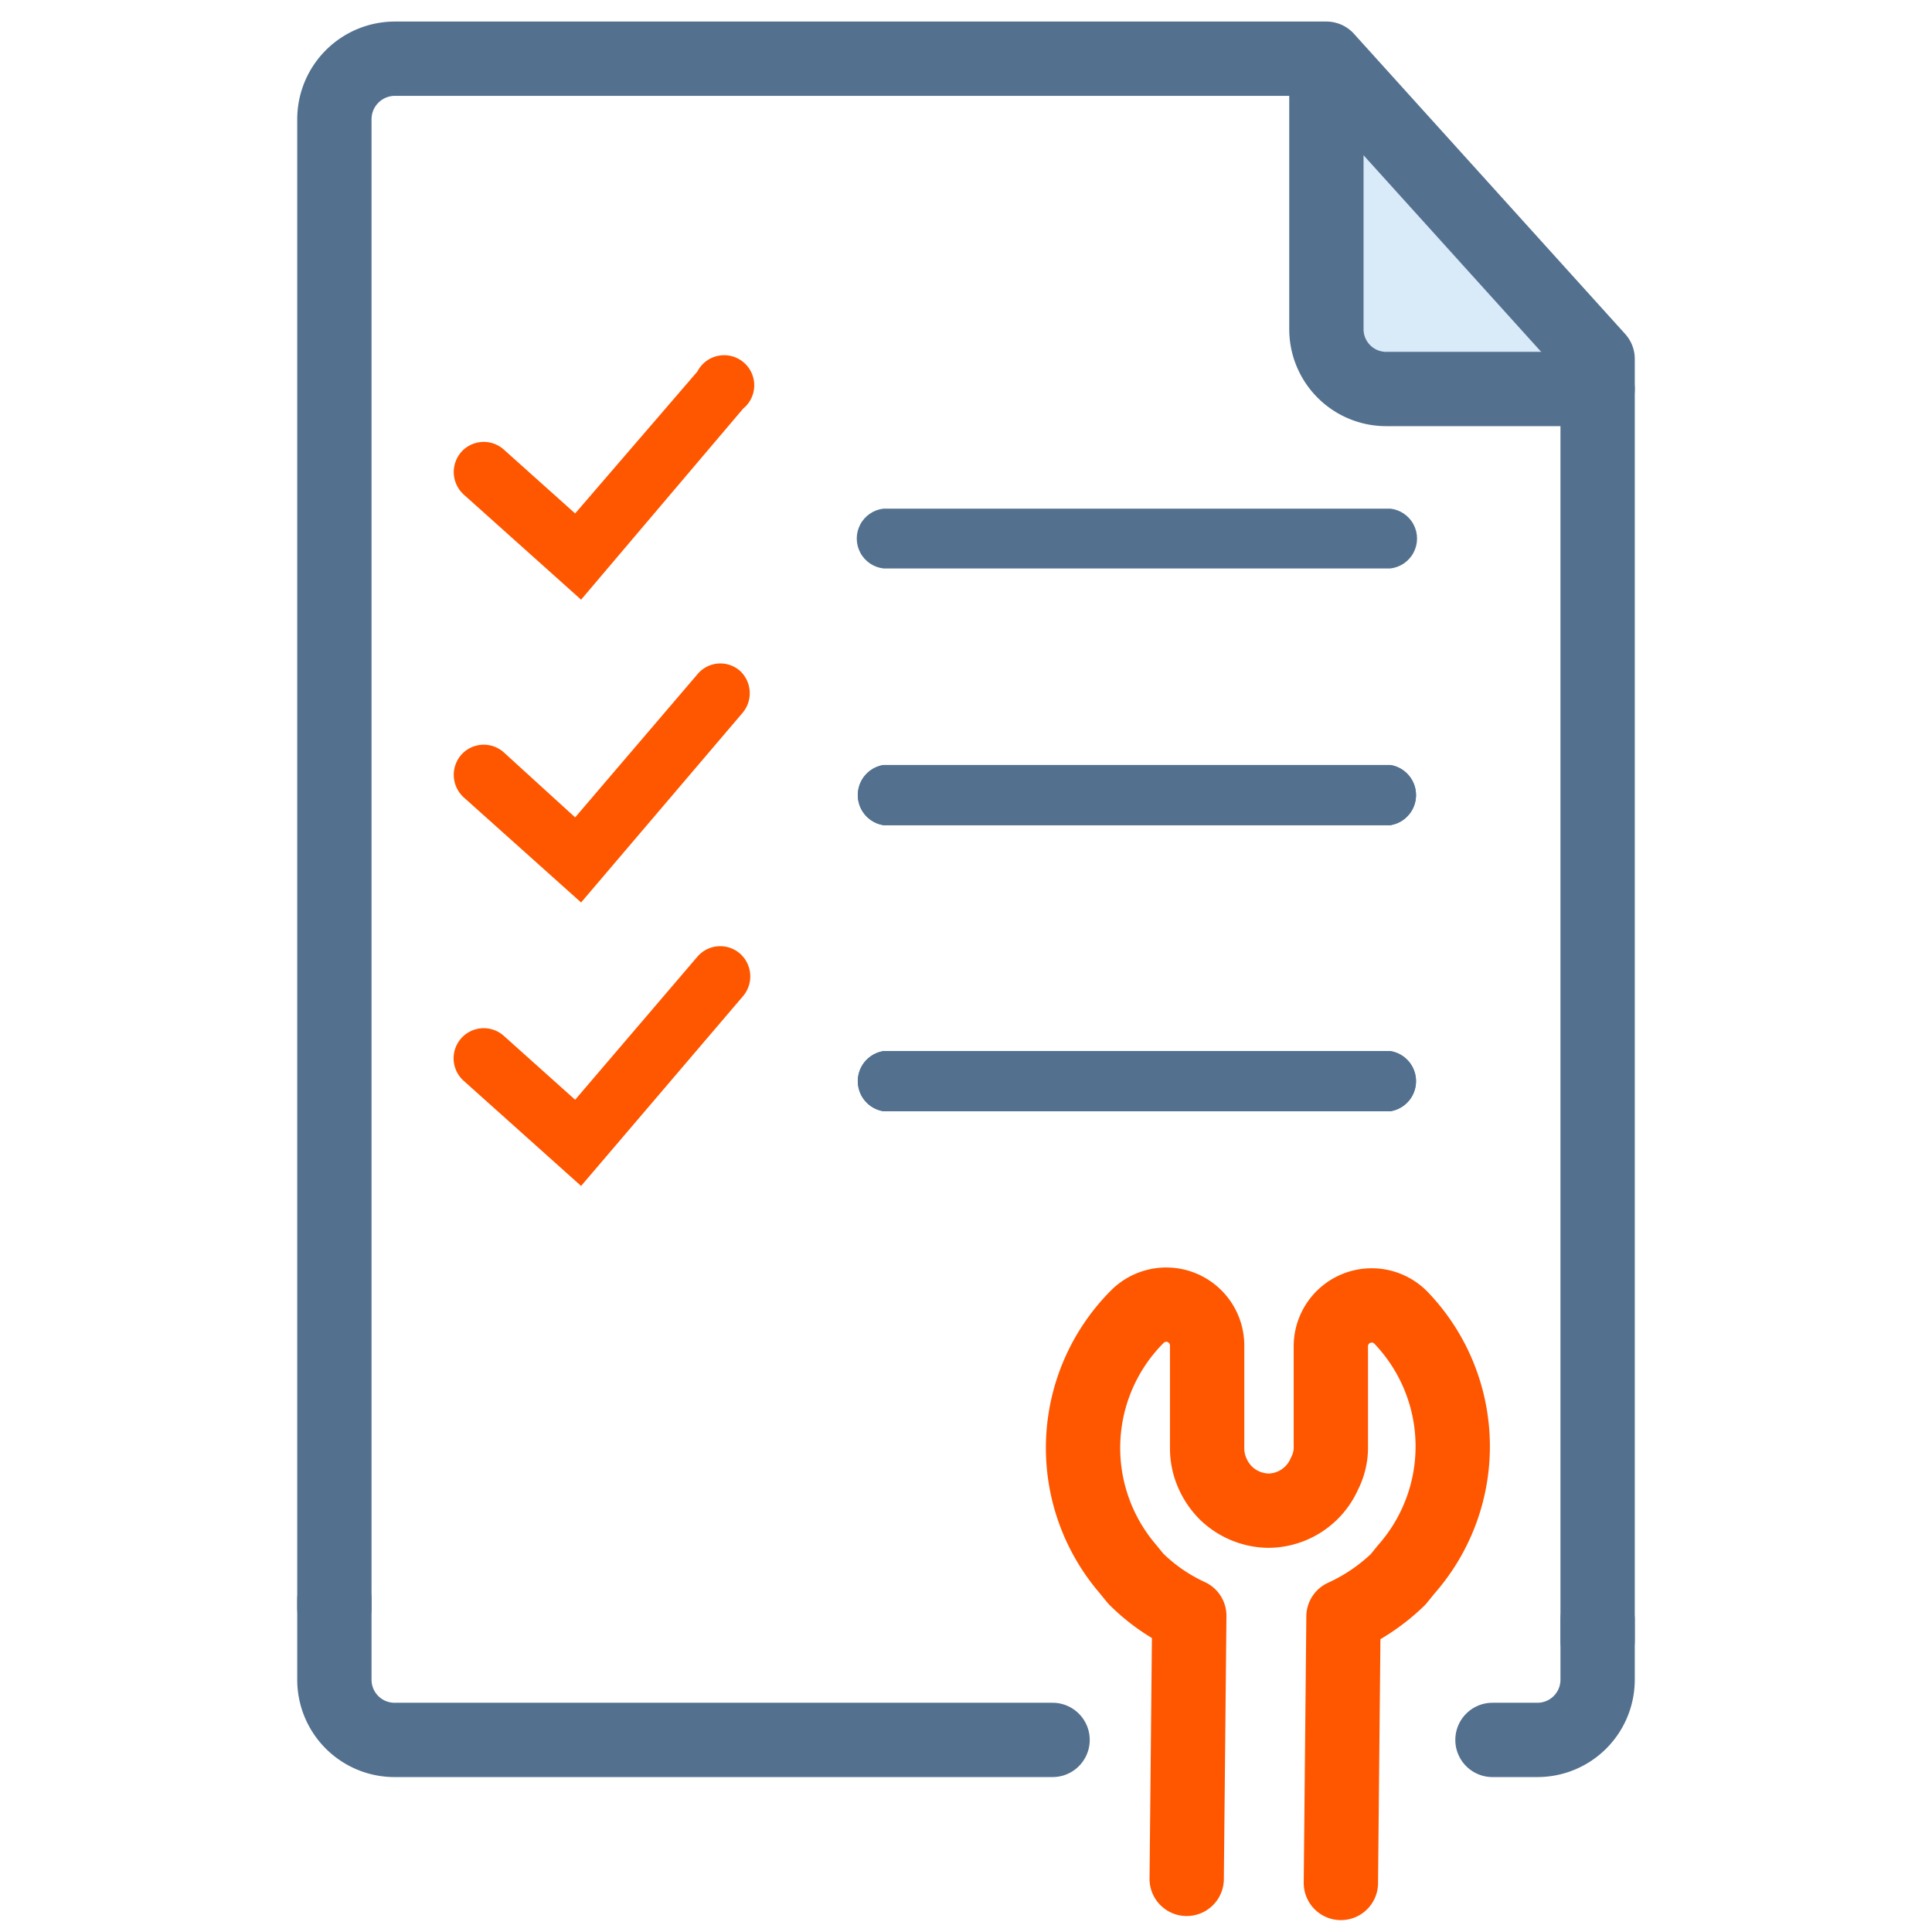 <?xml version="1.0" encoding="UTF-8"?>
<svg xmlns="http://www.w3.org/2000/svg" xmlns:xlink="http://www.w3.org/1999/xlink" viewBox="0 0 52 52">
  <defs>
    <style>.cls-1,.cls-3,.cls-5{fill:none;}.cls-2{fill:#53718f;}.cls-3{stroke:#ff5600;}.cls-3,.cls-5{stroke-linecap:round;stroke-linejoin:round;stroke-width:2px;}.cls-4{fill:#2d8fe2;opacity:0.18;}.cls-5{stroke:#53718f;}.cls-6{clip-path:url(#clip-path);}.cls-7{clip-path:url(#clip-path-2);}.cls-8{clip-path:url(#clip-path-3);}.cls-9{fill:#ff5600;}</style>
    <clipPath id="clip-path">
      <path class="cls-1" d="M23.78,13.69H37.42a.81.81,0,0,1,0,1.61H23.78a.81.81,0,0,1,0-1.61Z"></path>
    </clipPath>
    <clipPath id="clip-path-2">
      <path class="cls-2" d="M23.78,20.59H37.42a.82.82,0,0,1,0,1.62H23.78a.82.82,0,0,1,0-1.62Z"></path>
    </clipPath>
    <clipPath id="clip-path-3">
      <path class="cls-2" d="M23.78,28.29H37.42a.82.82,0,0,1,0,1.62H23.78a.82.82,0,0,1,0-1.62Z"></path>
    </clipPath>
  </defs>
  <g id="Layer_2" data-name="Layer 2">
    <g id="list_settings_fix-test-improve-dark">
      <g id="list_settings_fix-test-improve-dark-2" data-name="list_settings_fix-test-improve-dark">
        <rect class="cls-1" width="52" height="52"></rect>
        <path class="cls-3" d="M36.09,50.68l.07-7.17a5.25,5.25,0,0,0,1.47-1l.21-.26a5,5,0,0,0-.15-6.8v0a1.1,1.1,0,0,0-1.87.79l0,2.74a1.52,1.52,0,0,1-.17.68,1.66,1.66,0,0,1-1.51,1,1.68,1.68,0,0,1-1.17-.5,1.76,1.76,0,0,1-.33-.49,1.65,1.65,0,0,1-.15-.69l0-2.75a1.1,1.1,0,0,0-1.85-.82h0a5,5,0,0,0-.29,6.81l.22.27a5,5,0,0,0,1.44,1l-.07,7.08"></path>
        <path class="cls-4" d="M35.7,2.39V8.86a1.61,1.61,0,0,0,1.61,1.61H43"></path>
        <path class="cls-5" d="M28.33,46.83H10.65A1.62,1.62,0,0,1,9,45.22V43.05"></path>
        <path class="cls-5" d="M43,43.59v1.63a1.62,1.62,0,0,1-1.62,1.61H40.17"></path>
        <path class="cls-5" d="M9,43.28V3.2a1.63,1.63,0,0,1,1.62-1.62H35.7L43,9.66v34.5"></path>
        <g class="cls-6">
          <rect class="cls-2" x="19.48" y="9.65" width="22.24" height="9.7"></rect>
        </g>
        <path class="cls-2" d="M23.78,20.59H37.42a.82.82,0,0,1,0,1.62H23.78a.82.82,0,0,1,0-1.62Z"></path>
        <g class="cls-7">
          <rect class="cls-2" x="19.48" y="16.55" width="22.24" height="9.7"></rect>
        </g>
        <path class="cls-2" d="M23.78,28.29H37.42a.82.82,0,0,1,0,1.62H23.78a.82.82,0,0,1,0-1.62Z"></path>
        <g class="cls-8">
          <rect class="cls-2" x="19.48" y="24.25" width="22.24" height="9.7"></rect>
        </g>
        <path class="cls-5" d="M35.7,2.39V8.86a1.61,1.61,0,0,0,1.61,1.61H43"></path>
        <path class="cls-9" d="M15.64,16.14l-3.16-2.83a.82.82,0,0,1-.06-1.15.81.81,0,0,1,1.14-.06l1.92,1.72L18.77,10A.81.81,0,1,1,20,11Z"></path>
        <path class="cls-9" d="M15.64,24.29l-3.16-2.83a.82.82,0,0,1-.06-1.15.81.81,0,0,1,1.14-.06L15.48,22l3.29-3.85a.8.8,0,0,1,1.14-.1A.82.82,0,0,1,20,19.17Z"></path>
        <path class="cls-9" d="M15.64,31.92l-3.16-2.83a.81.81,0,0,1,1.08-1.21l1.92,1.72,3.29-3.85a.81.81,0,0,1,1.14-.09A.82.82,0,0,1,20,26.81Z"></path>
      </g>
    </g>
  </g>
</svg>
